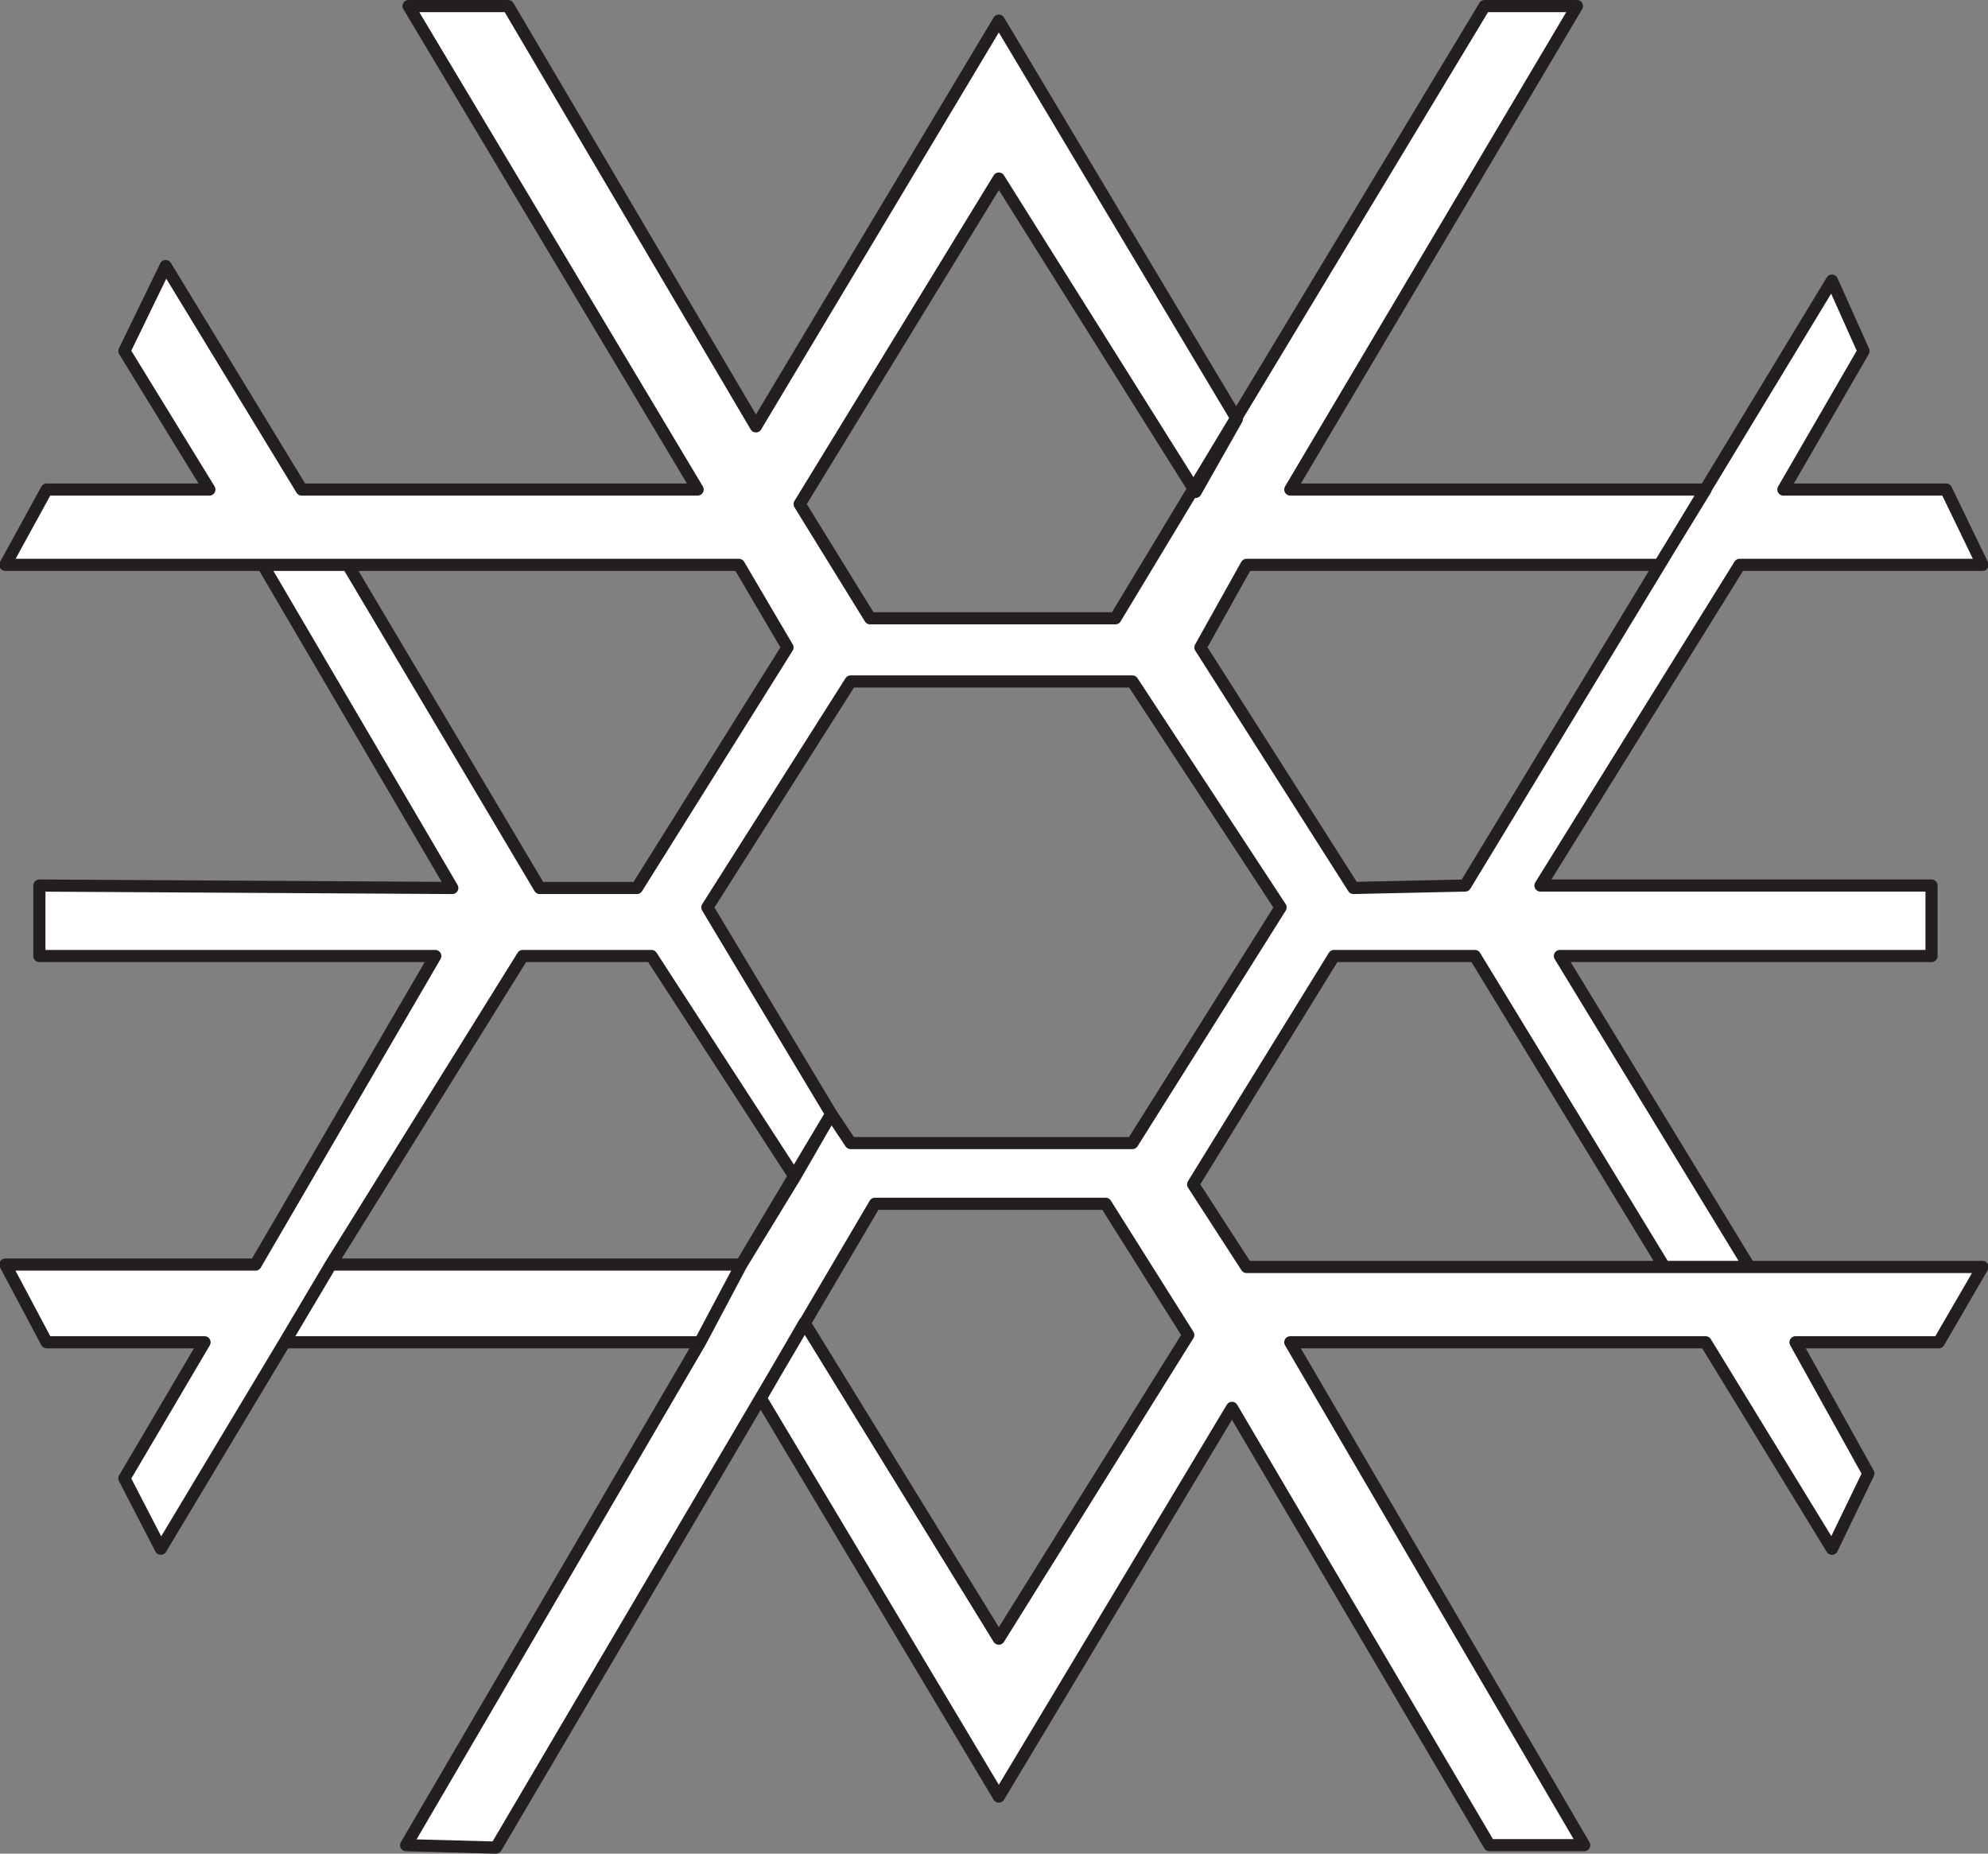 <svg xmlns="http://www.w3.org/2000/svg" width="613.844" height="572.249"><rect width="100%" height="100%" fill="#808080" stroke="none"/><path fill="#fff" fill-rule="evenodd" d="m153.156 570.375 117-198.75h71.25l25.5 40.5-58.5 93.75-60-97.5-13.5 23.25 73.5 123 72-120 79.5 135h29.25l-90.75-155.25h128.25l39 63.75 11.25-23.25-22.5-40.5h44.25l13.5-23.25h-227.25l-16.5-25.5 43.5-70.5h43.5l58.5 96h26.25l-58.5-96h114.75v-21.75h-120.75l61.5-99h75l-11.25-23.25h-50.25l24.75-42.75-9.75-21.75-113.25 186.75-34.5.75-47.25-74.25 14.25-25.5h127.5l14.25-23.25h-128.25l88.5-149.25h-28.5l-114 189h-75.75l-21.75-35.25 61.5-100.5 60.75 96.75 12.75-22.5-73.5-123-75 125.25-76.5-129.75h-30.75l89.25 149.25H93.156l-42-69-12.75 26.25 26.25 42.75h-50.25l-12.75 23.25h226.5l15 25.5-46.5 74.25h-30l-59.25-99.75h-26.25l58.5 99.75-127.5-.75v21.75h122.25l-55.5 95.25H1.656l12.75 24h48.75l-24.75 42 11.25 21.75 38.25-63.75 14.25-24 59.25-95.25h39.75l44.25 68.25-16.5 27h-126.75l-14.25 24h128.25l12.75-24 16.5-27 11.25-19.5-38.25-63.75 44.25-69.75h87l45.75 69.75-45.75 72.75h-87l-6-9-27.75 46.5-12.75 24-90.75 155.25 27.75.75"/><path fill="none" stroke="#231f20" stroke-linecap="round" stroke-linejoin="round" stroke-miterlimit="10" stroke-width="3.75" d="m153.156 570.375 117-198.75h71.25l25.5 40.5-58.5 93.75-60-97.5-13.5 23.25 73.5 123 72-120 79.5 135h29.25l-90.75-155.25h128.25l39 63.75 11.25-23.25-22.5-40.5h44.25l13.5-23.25h-227.25l-16.5-25.5 43.5-70.5h43.5l58.5 96h26.25l-58.5-96h114.75v-21.75h-120.75l61.5-99h75l-11.25-23.25h-50.25l24.75-42.75-9.75-21.75-113.25 186.75-34.5.75-47.25-74.25 14.25-25.5h127.5l14.25-23.25h-128.25l88.5-149.25h-28.5l-114 189h-75.75l-21.75-35.25 61.5-100.5 60.75 96.75 12.75-22.5-73.5-123-75 125.25-76.5-129.75h-30.75l89.25 149.25H93.156l-42-69-12.75 26.25 26.25 42.75h-50.25l-12.75 23.25h226.5l15 25.5-46.5 74.25h-30l-59.25-99.75h-26.25l58.5 99.75-127.5-.75v21.75h122.25l-55.5 95.25H1.656l12.75 24h48.75l-24.75 42 11.25 21.75 38.25-63.75 14.25-24 59.25-95.25h39.75l44.25 68.25-16.5 27h-126.75l-14.25 24h128.25l12.75-24 16.5-27 11.25-19.5-38.25-63.75 44.25-69.75h87l45.75 69.75-45.75 72.75h-87l-6-9-27.75 46.5-12.75 24-90.75 155.25zm0 0"/></svg>
